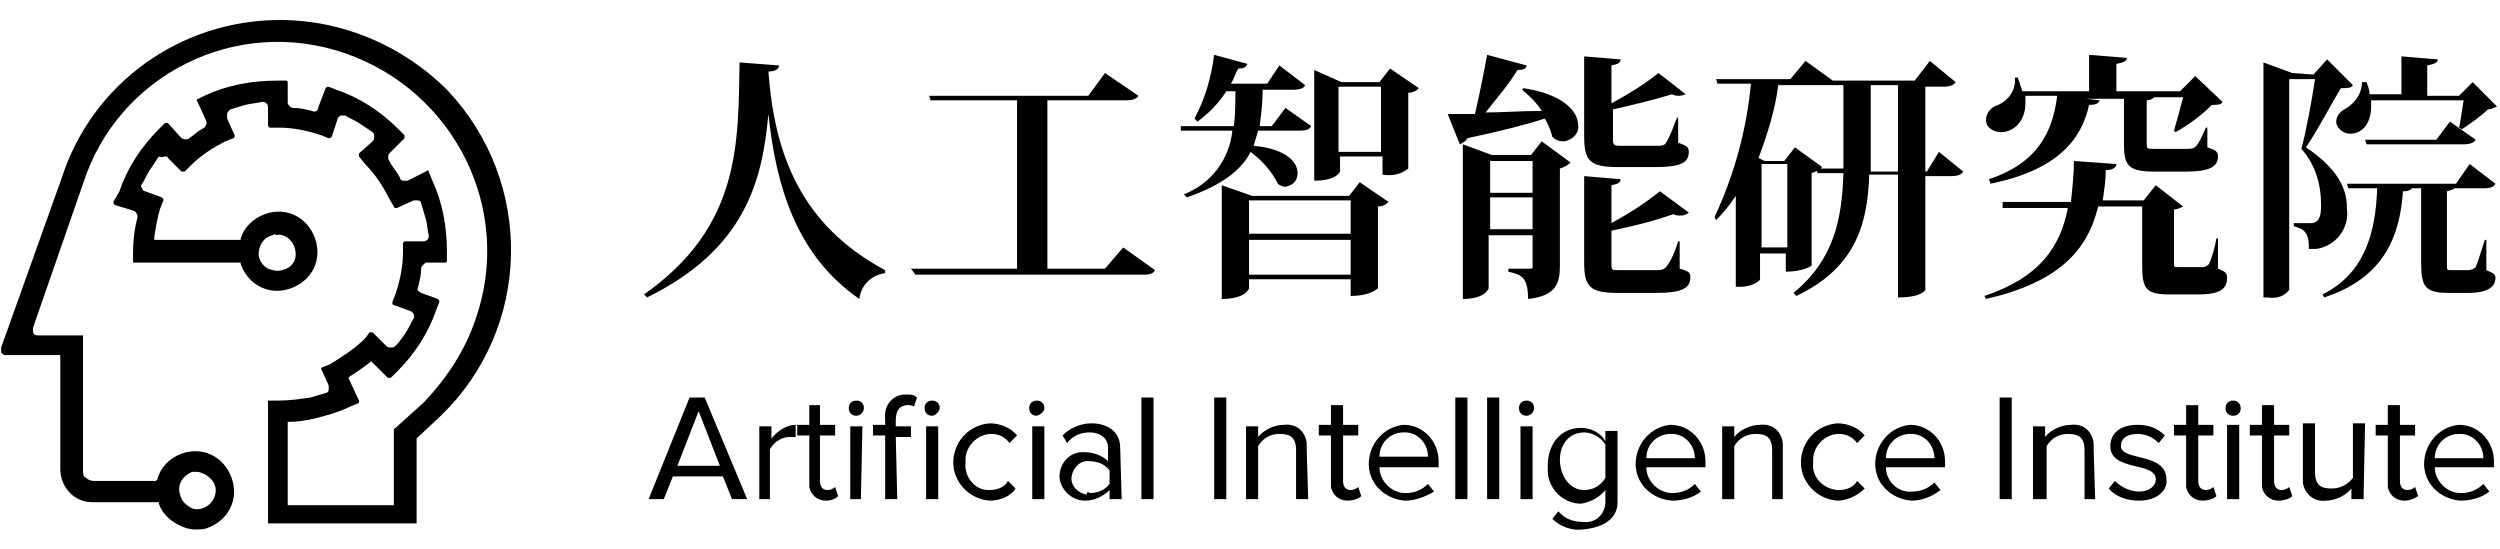 <svg width="123" height="27" viewBox="0 0 123 27" fill="none" xmlns="http://www.w3.org/2000/svg">
<g clip-path="url(#clip0_137_6115)">
<path d="M36.761 24.558H36.015L35.567 23.439H33.105L32.658 24.558H31.912L33.926 19.559H34.672L36.761 24.558ZM35.418 22.916L34.373 20.231L33.329 22.916H35.418ZM37.88 24.558H37.358V20.977H37.954V21.574C38.253 21.201 38.7 20.902 39.148 20.902V21.499H38.85C38.477 21.499 38.103 21.723 37.88 22.096V24.558ZM40.64 24.632C40.192 24.632 39.894 24.334 39.819 23.961C39.819 23.886 39.819 23.886 39.819 23.812V21.424H39.223V20.902H39.819V19.932H40.342V20.902H41.088V21.424H40.342V23.662C40.342 23.961 40.491 24.11 40.715 24.11C40.864 24.11 41.013 24.035 41.088 23.961L41.237 24.409C41.088 24.558 40.864 24.632 40.64 24.632ZM42.132 20.455C41.908 20.455 41.759 20.305 41.759 20.082C41.759 19.858 41.908 19.709 42.132 19.709C42.356 19.709 42.505 19.858 42.505 20.082C42.505 20.231 42.356 20.455 42.132 20.455ZM42.356 24.558H41.834V20.977H42.43L42.356 24.558ZM44.146 24.558H43.55V21.424H42.953V20.902H43.55V20.604C43.475 20.007 43.848 19.485 44.445 19.41C44.519 19.41 44.519 19.41 44.594 19.41C44.818 19.41 44.967 19.41 45.116 19.559L44.967 20.007C44.892 19.932 44.743 19.932 44.669 19.932C44.295 19.932 44.072 20.156 44.072 20.678V20.977H44.818V21.499H44.072L44.146 24.558ZM45.862 20.455C45.638 20.455 45.489 20.305 45.489 20.082C45.489 19.858 45.638 19.709 45.862 19.709C46.086 19.709 46.235 19.858 46.235 20.082C46.235 20.231 46.011 20.455 45.862 20.455C45.788 20.455 45.788 20.455 45.862 20.455ZM46.086 24.558H45.564V20.977H46.16V24.558H46.086ZM48.697 24.632C47.653 24.558 46.832 23.662 46.907 22.618C46.981 21.648 47.727 20.902 48.697 20.828C49.219 20.828 49.741 21.051 50.04 21.424L49.667 21.797C49.443 21.499 49.145 21.35 48.772 21.35C48.1 21.35 47.503 21.947 47.503 22.618C47.503 22.693 47.503 22.693 47.503 22.767C47.429 23.439 47.951 24.11 48.622 24.11H48.697C49.07 24.11 49.443 23.961 49.592 23.662L49.965 24.035C49.741 24.409 49.219 24.632 48.697 24.632ZM51.01 20.455C50.786 20.455 50.637 20.305 50.637 20.082C50.637 19.858 50.786 19.709 51.01 19.709C51.233 19.709 51.383 19.858 51.383 20.082C51.383 20.231 51.233 20.38 51.01 20.455ZM51.308 24.558H50.786V20.977H51.383V24.558H51.308ZM55.187 24.558H54.59V24.11C54.292 24.409 53.844 24.632 53.397 24.632C52.725 24.632 52.203 24.11 52.129 23.513C52.129 23.513 52.129 23.513 52.129 23.439C52.129 22.767 52.651 22.245 53.248 22.245H53.322C53.77 22.245 54.218 22.394 54.516 22.693V22.021C54.516 21.574 54.143 21.275 53.621 21.275C53.173 21.275 52.8 21.424 52.502 21.797L52.278 21.424C52.651 21.051 53.173 20.828 53.695 20.828C54.441 20.828 55.113 21.201 55.113 22.021L55.187 24.558ZM53.621 24.259C53.994 24.259 54.367 24.11 54.59 23.812V23.14C54.367 22.842 53.994 22.693 53.621 22.693C53.173 22.618 52.8 22.991 52.725 23.439C52.651 23.886 53.024 24.259 53.471 24.334C53.471 24.185 53.546 24.185 53.621 24.259ZM56.754 24.558H56.157V19.559H56.754V24.558ZM60.335 24.558H59.738V19.559H60.335V24.558ZM64.363 24.558H63.767V22.17C63.767 21.499 63.468 21.35 62.946 21.35C62.498 21.35 62.125 21.574 61.901 21.947V24.558H61.305V20.977H61.901V21.499C62.2 21.126 62.722 20.902 63.17 20.902C63.767 20.828 64.214 21.201 64.289 21.797C64.289 21.872 64.289 22.021 64.289 22.096L64.363 24.558ZM66.303 24.632C65.855 24.632 65.557 24.334 65.482 23.961C65.482 23.886 65.482 23.886 65.482 23.812V21.424H64.885V20.902H65.482V19.932H66.079V20.902H66.825V21.424H66.079V23.662C66.079 23.961 66.228 24.11 66.452 24.11C66.601 24.11 66.751 24.035 66.825 23.961L66.974 24.409C66.825 24.558 66.527 24.632 66.303 24.632ZM69.138 24.632C68.093 24.558 67.273 23.737 67.347 22.693C67.422 21.723 68.168 20.977 69.063 20.902C70.033 20.902 70.779 21.723 70.779 22.693C70.779 22.767 70.779 22.767 70.779 22.842V22.991H67.87C67.87 23.662 68.466 24.259 69.138 24.259C69.585 24.259 69.958 24.11 70.257 23.812L70.555 24.185C70.182 24.409 69.66 24.632 69.138 24.632ZM70.257 22.469C70.257 21.797 69.735 21.275 69.138 21.275C69.138 21.275 69.138 21.275 69.063 21.275C68.392 21.275 67.87 21.797 67.87 22.469H70.257ZM72.197 24.558H71.6V19.559H72.197V24.558ZM73.763 24.558H73.166V19.559H73.763V24.558ZM75.106 20.455C74.882 20.455 74.733 20.305 74.733 20.082C74.733 19.858 74.882 19.709 75.106 19.709C75.33 19.709 75.479 19.858 75.479 20.082C75.479 20.231 75.33 20.455 75.106 20.455ZM75.404 24.558H74.808V20.977H75.404V24.558ZM77.866 26.05C77.344 26.124 76.747 25.901 76.374 25.527L76.673 25.154C76.971 25.527 77.419 25.677 77.866 25.677C78.463 25.751 78.911 25.378 78.985 24.782C78.985 24.707 78.985 24.707 78.985 24.632V24.11C78.687 24.483 78.239 24.707 77.792 24.782C76.896 24.782 76.15 24.035 76.15 23.14C76.15 23.066 76.15 22.991 76.15 22.916C76.15 21.797 76.822 21.051 77.792 21.051C78.239 21.051 78.761 21.275 78.985 21.723V21.201H79.582V24.707C79.582 25.602 78.761 25.975 77.866 26.05ZM77.941 24.11C78.388 24.11 78.761 23.886 78.985 23.513V21.872C78.761 21.499 78.314 21.275 77.941 21.275C77.195 21.275 76.747 21.872 76.747 22.618C76.747 23.364 77.195 24.11 77.941 24.11ZM82.268 24.632C81.223 24.558 80.403 23.737 80.477 22.693C80.552 21.723 81.298 20.977 82.193 20.902C83.163 20.902 83.909 21.723 83.909 22.693C83.909 22.767 83.909 22.767 83.909 22.842V22.991H80.999C80.999 23.662 81.596 24.259 82.268 24.259C82.715 24.259 83.088 24.11 83.387 23.812L83.685 24.185C83.312 24.483 82.79 24.632 82.268 24.632ZM83.387 22.543C83.387 21.872 82.865 21.35 82.268 21.35C82.268 21.35 82.268 21.35 82.193 21.35C81.522 21.35 80.999 21.872 80.999 22.543H83.387ZM87.714 24.558H87.191V22.17C87.191 21.499 86.893 21.35 86.371 21.35C85.923 21.35 85.55 21.574 85.326 21.947V24.558H84.73V20.977H85.326V21.499C85.625 21.126 86.147 20.902 86.595 20.902C87.191 20.828 87.639 21.201 87.714 21.797C87.714 21.872 87.714 22.021 87.714 22.096V24.558ZM90.399 24.632C89.355 24.558 88.534 23.662 88.609 22.618C88.683 21.648 89.429 20.902 90.399 20.828C90.921 20.828 91.444 21.051 91.742 21.424L91.369 21.797C91.145 21.499 90.847 21.35 90.474 21.35C89.802 21.35 89.206 21.947 89.206 22.618C89.206 22.693 89.206 22.693 89.206 22.767C89.131 23.439 89.653 24.035 90.399 24.11C90.399 24.11 90.399 24.11 90.474 24.11C90.847 24.11 91.22 23.961 91.369 23.662L91.742 24.035C91.369 24.409 90.847 24.632 90.399 24.632ZM94.055 24.632C93.01 24.558 92.19 23.737 92.264 22.693C92.339 21.723 93.085 20.977 93.98 20.902C94.95 20.902 95.696 21.723 95.696 22.693C95.696 22.767 95.696 22.767 95.696 22.842V22.991H92.787C92.787 23.662 93.383 24.259 94.055 24.185C94.502 24.185 94.875 24.035 95.174 23.737L95.472 24.11C95.099 24.409 94.577 24.632 94.055 24.632ZM95.174 22.543C95.174 21.872 94.651 21.35 94.055 21.35C94.055 21.35 94.055 21.35 93.98 21.35C93.309 21.35 92.787 21.872 92.787 22.543H95.174ZM98.978 24.558H98.382V19.559H98.978V24.558ZM103.082 24.558H102.559V22.17C102.559 21.499 102.261 21.35 101.739 21.35C101.291 21.35 100.918 21.574 100.694 21.947V24.558H100.023V20.977H100.62V21.499C100.918 21.126 101.44 20.902 101.888 20.902C102.485 20.828 102.932 21.201 103.007 21.797C103.007 21.872 103.007 21.947 103.007 22.096L103.082 24.558ZM105.245 24.632C104.723 24.632 104.126 24.483 103.753 24.035L104.051 23.662C104.35 23.961 104.797 24.185 105.245 24.185C105.767 24.185 106.066 23.886 106.066 23.588C106.066 22.693 103.828 23.215 103.828 21.947C103.828 21.35 104.275 20.902 105.17 20.902C105.693 20.902 106.14 21.051 106.513 21.424L106.215 21.797C105.916 21.499 105.543 21.35 105.17 21.35C104.648 21.35 104.35 21.574 104.35 21.947C104.35 22.693 106.588 22.245 106.588 23.588C106.662 24.11 106.14 24.632 105.245 24.632ZM108.378 24.632C107.931 24.632 107.632 24.334 107.558 23.961C107.558 23.886 107.558 23.886 107.558 23.812V21.424H106.961V20.902H107.558V19.932H108.154V20.902H108.9V21.424H108.154V23.662C108.154 23.961 108.304 24.11 108.527 24.11C108.677 24.11 108.826 24.035 108.9 23.961L109.05 24.409C108.9 24.558 108.602 24.632 108.378 24.632ZM109.87 20.455C109.646 20.455 109.497 20.305 109.497 20.082C109.497 19.858 109.646 19.709 109.87 19.709C110.094 19.709 110.243 19.858 110.243 20.082C110.243 20.305 110.094 20.455 109.87 20.455ZM110.169 24.558H109.572V20.902H110.169V24.558ZM112.108 24.632C111.661 24.632 111.362 24.334 111.288 23.961C111.288 23.886 111.288 23.886 111.288 23.812V21.424H110.691V20.902H111.288V19.932H111.884V20.902H112.631V21.424H111.884V23.662C111.884 23.961 112.034 24.11 112.257 24.11C112.407 24.11 112.556 24.035 112.631 23.961L112.78 24.409C112.631 24.558 112.332 24.632 112.108 24.632ZM116.286 24.558H115.689V24.035C115.391 24.409 114.869 24.632 114.421 24.632C113.899 24.707 113.377 24.334 113.302 23.737C113.302 23.662 113.302 23.513 113.302 23.439V20.828H113.899V23.215C113.899 23.886 114.197 24.035 114.719 24.035C115.167 24.035 115.54 23.812 115.764 23.513V20.828H116.361L116.286 24.558ZM118.3 24.632C117.853 24.632 117.554 24.334 117.48 23.961C117.48 23.886 117.48 23.886 117.48 23.812V21.424H116.883V20.902H117.48V19.932H118.076V20.902H118.822V21.424H118.076V23.662C118.076 23.961 118.226 24.11 118.449 24.11C118.599 24.11 118.748 24.035 118.822 23.961L118.972 24.409C118.748 24.558 118.524 24.632 118.3 24.632ZM121.06 24.632C120.016 24.558 119.195 23.737 119.27 22.693C119.345 21.723 120.091 20.977 120.986 20.902C121.956 20.902 122.702 21.723 122.702 22.693C122.702 22.767 122.702 22.767 122.702 22.842V22.991H119.792C119.792 23.662 120.389 24.259 121.06 24.259C121.508 24.259 121.881 24.11 122.18 23.812L122.478 24.185C122.105 24.483 121.583 24.632 121.06 24.632ZM122.18 22.543C122.18 21.872 121.657 21.35 121.06 21.35C121.06 21.35 121.06 21.35 120.986 21.35C120.314 21.35 119.792 21.872 119.792 22.543H122.18Z" fill="black"/>
<path d="M13.783 0.983C8.86 0.983 4.533 4.117 3.041 8.742L0.057 17.097C0.057 17.172 0.057 17.247 0.057 17.321C0.057 17.396 0.131 17.396 0.206 17.47H2.966V23.066C2.966 23.961 3.638 24.707 4.533 24.707H7.815V24.781C7.964 25.229 8.337 25.602 8.785 25.826C9.083 25.975 9.307 26.049 9.606 26.049C9.829 26.049 10.053 26.049 10.203 25.975C11.247 25.602 11.769 24.558 11.396 23.513C11.023 22.469 9.979 21.946 8.934 22.319C8.337 22.543 7.89 22.991 7.741 23.588L7.666 23.662H4.607C4.458 23.662 4.309 23.588 4.234 23.513C4.085 23.439 4.085 23.289 4.085 23.14V16.5H1.847C1.698 16.5 1.623 16.426 1.623 16.277C1.623 16.202 1.623 16.202 1.623 16.128L4.085 9.04C5.801 3.669 11.62 0.76 16.991 2.625C22.363 4.49 25.272 10.309 23.407 15.68C22.885 17.247 21.989 18.589 20.87 19.783L19.378 21.126V24.856H14.156V20.753H14.306C14.678 20.753 15.052 20.678 15.425 20.604C16.021 20.454 16.618 20.305 17.215 20.007L17.588 19.858C17.663 19.858 17.663 19.783 17.663 19.708L17.14 18.589L17.215 18.515C17.588 18.291 17.886 18.067 18.185 17.843L18.259 17.769L18.334 17.843L19.08 18.589C19.155 18.589 19.155 18.589 19.229 18.589L19.528 18.291C20.423 17.396 21.094 16.351 21.467 15.232L21.616 14.859C21.616 14.785 21.616 14.785 21.542 14.71L20.721 14.412C20.572 14.337 20.497 14.262 20.572 14.113C20.647 13.815 20.721 13.517 20.721 13.218C20.721 13.069 20.87 12.994 20.945 12.92H21.915C21.989 12.92 21.989 12.845 21.989 12.845V12.397C21.989 11.129 21.766 9.936 21.244 8.817L21.094 8.444C21.094 8.369 21.02 8.369 20.945 8.444L20.05 8.891C19.975 8.891 19.901 8.891 19.826 8.891C19.752 8.891 19.677 8.817 19.677 8.742C19.528 8.444 19.304 8.22 19.155 7.921C19.08 7.847 19.08 7.623 19.155 7.548L19.901 6.802C19.901 6.728 19.901 6.653 19.901 6.653L19.602 6.355C18.707 5.459 17.663 4.788 16.544 4.415L16.171 4.266C16.096 4.266 16.096 4.266 16.021 4.34L15.648 5.31C15.648 5.459 15.499 5.534 15.35 5.459C15.052 5.385 14.753 5.31 14.455 5.31C14.306 5.31 14.231 5.236 14.156 5.086V4.042C14.156 3.967 14.082 3.967 14.082 3.967H13.634C12.366 3.967 11.172 4.191 10.053 4.713L9.755 4.863C9.755 4.863 9.68 4.863 9.68 4.937C9.68 4.937 9.829 5.236 10.128 5.907C10.203 6.056 10.128 6.206 10.053 6.28C9.755 6.429 9.531 6.653 9.307 6.802C9.233 6.877 9.083 6.877 8.934 6.802L8.263 6.056C8.263 6.056 8.188 6.056 8.114 6.056L7.815 6.355C6.92 7.25 6.249 8.294 5.876 9.413L5.577 9.936C5.577 10.01 5.577 10.01 5.652 10.085L6.622 10.383C6.696 10.458 6.771 10.532 6.771 10.682C6.622 11.204 6.547 11.801 6.547 12.397V12.92H11.844V12.994C12.217 14.039 13.261 14.561 14.306 14.188C15.35 13.815 15.872 12.77 15.499 11.726C15.126 10.682 14.082 10.159 13.037 10.532C12.441 10.756 11.993 11.204 11.844 11.726V11.801H7.591V11.651C7.666 11.204 7.741 10.682 7.89 10.234L8.039 9.861C8.039 9.786 8.039 9.786 7.964 9.712L7.144 9.413C7.069 9.413 6.995 9.339 6.995 9.264C6.92 9.19 6.92 9.115 6.995 9.04C7.144 8.817 7.218 8.593 7.368 8.369C7.517 8.145 7.666 7.921 7.815 7.698C7.964 7.772 8.039 7.698 8.114 7.698C8.188 7.698 8.263 7.698 8.263 7.772L8.934 8.444C9.009 8.444 9.009 8.444 9.083 8.444L9.382 8.145C9.904 7.623 10.501 7.25 11.098 6.952L11.471 6.802C11.545 6.802 11.545 6.728 11.545 6.653L11.172 5.832C11.172 5.758 11.172 5.683 11.172 5.609C11.172 5.534 11.247 5.459 11.322 5.385C11.545 5.31 11.844 5.236 12.068 5.161C12.366 5.086 12.59 5.086 12.888 5.012C12.963 5.012 13.037 5.012 13.112 5.086C13.187 5.161 13.187 5.236 13.187 5.31V6.206C13.261 6.28 13.261 6.28 13.261 6.28H13.709C14.455 6.28 15.126 6.429 15.798 6.653L16.171 6.802C16.245 6.802 16.245 6.802 16.32 6.728L16.618 5.832C16.618 5.758 16.693 5.758 16.767 5.683C16.842 5.683 16.917 5.683 16.991 5.683C17.215 5.832 17.439 5.907 17.663 6.056C17.886 6.206 18.11 6.355 18.334 6.504C18.409 6.579 18.409 6.653 18.409 6.728C18.409 6.802 18.409 6.877 18.334 6.952L17.663 7.548C17.663 7.623 17.663 7.623 17.663 7.698L17.961 8.071C18.483 8.593 18.856 9.19 19.155 9.786L19.378 10.159C19.378 10.234 19.453 10.234 19.528 10.234L20.348 9.861C20.423 9.861 20.497 9.861 20.572 9.861C20.647 9.861 20.721 9.936 20.721 10.01C20.796 10.234 20.87 10.532 20.945 10.756C21.02 10.98 21.02 11.278 21.094 11.577C21.094 11.651 21.094 11.726 21.02 11.801C20.945 11.875 20.87 11.875 20.796 11.875H19.901C19.826 11.95 19.826 11.95 19.826 11.95V12.397C19.826 13.143 19.677 13.815 19.453 14.486L19.304 14.859C19.304 14.934 19.304 15.008 19.378 15.008L20.199 15.307C20.348 15.382 20.423 15.531 20.348 15.68C20.199 15.904 20.125 16.128 19.975 16.351C19.826 16.575 19.677 16.799 19.453 17.023C19.378 17.097 19.304 17.097 19.229 17.097C19.155 17.097 19.08 17.097 19.005 17.023L18.334 16.351C18.259 16.351 18.259 16.351 18.185 16.351L17.961 16.65C17.439 17.172 16.842 17.545 16.245 17.918L15.872 18.067C15.798 18.067 15.798 18.142 15.798 18.142L16.171 18.962C16.171 19.037 16.171 19.112 16.171 19.186C16.171 19.261 16.096 19.335 16.021 19.335C15.798 19.41 15.499 19.485 15.275 19.559C14.753 19.634 14.231 19.708 13.709 19.708H13.187V25.751H20.497V21.573L20.572 21.499L21.691 20.454C26.167 16.128 26.316 8.966 21.989 4.415C19.826 2.252 16.842 0.983 13.783 0.983ZM9.456 23.215C9.531 23.215 9.606 23.215 9.68 23.215C9.829 23.215 9.979 23.289 10.128 23.364C10.352 23.513 10.501 23.662 10.575 23.886C10.725 24.334 10.426 24.856 9.979 25.005C9.755 25.08 9.531 25.08 9.307 24.93C9.083 24.781 8.934 24.632 8.86 24.334C8.71 23.886 8.934 23.439 9.456 23.215ZM14.082 11.651C14.455 11.875 14.604 12.323 14.529 12.696C14.455 12.994 14.231 13.218 13.858 13.293C13.634 13.367 13.41 13.293 13.187 13.218C12.888 13.069 12.664 12.696 12.739 12.323C12.813 11.95 13.037 11.651 13.41 11.577L13.559 11.502V11.577C13.783 11.502 13.932 11.577 14.082 11.651Z" fill="black"/>
<path d="M31.837 14.634L31.688 14.485C36.462 11.128 36.313 7.025 36.387 3.071L38.327 3.22C38.327 3.37 38.178 3.519 37.805 3.519C38.103 7.547 39.371 11.054 43.549 13.292V13.441C42.878 13.515 42.355 14.038 42.281 14.709C39.148 12.546 38.178 9.114 37.805 5.608C37.506 8.89 36.686 12.247 31.837 14.634ZM54.366 13.217L55.262 12.173L56.828 13.292C56.754 13.441 56.604 13.515 56.231 13.515H45.041L44.817 13.217H50.039V4.936H45.787L45.713 4.712H53.546L54.366 3.593L56.008 4.712C55.933 4.862 55.709 4.936 55.411 4.936H51.532V13.217H54.366ZM61.603 9.636H66.377L66.899 8.965L68.317 9.935C68.168 10.084 68.019 10.158 67.795 10.158V14.187C67.795 14.187 67.422 14.56 66.452 14.56V13.739H61.453V14.187C61.453 14.187 61.304 14.709 60.111 14.709V9.114L61.603 9.636ZM66.452 11.501V9.86H61.453V11.501H66.452ZM61.453 11.8V13.515H66.452V11.8H61.453ZM67.869 4.041L68.391 3.37L69.809 4.339C69.66 4.489 69.51 4.563 69.287 4.563V8.293C68.914 8.592 68.466 8.666 68.019 8.592V7.697H65.93V8.443C65.93 8.443 65.78 8.89 64.661 8.89V3.444L66.004 4.041H67.869ZM65.855 4.265V7.473H67.944V4.265H65.855ZM63.244 5.309L64.512 6.205C64.438 6.354 64.288 6.428 63.915 6.428H61.901C61.827 6.652 61.752 6.951 61.677 7.174C63.319 7.324 63.841 7.995 63.841 8.517C63.841 8.89 63.617 9.114 63.244 9.189C63.095 9.189 62.946 9.114 62.871 9.039C62.572 8.443 62.125 7.92 61.528 7.473C61.081 8.368 60.111 9.114 58.395 9.711L58.246 9.562C59.589 9.039 60.484 7.846 60.633 6.428H58.096V6.205H60.708C60.782 5.608 60.782 5.011 60.782 4.489H60.334C59.962 5.085 59.439 5.608 58.917 5.981L58.768 5.832C59.29 4.862 59.589 3.817 59.738 2.698L61.379 3.146C61.304 3.295 61.23 3.37 60.931 3.37C60.782 3.593 60.708 3.892 60.558 4.116H62.349L62.946 3.22L64.214 4.19C64.139 4.339 63.99 4.414 63.617 4.414H62.125C62.125 5.011 62.05 5.608 61.976 6.205H62.572L63.244 5.309ZM75.404 9.412V7.92H73.315V9.487H75.404V9.412ZM73.39 7.622H75.329L75.852 6.951L77.269 7.995C77.12 8.144 76.971 8.219 76.747 8.293V13.068C76.747 13.889 76.598 14.56 75.18 14.709C75.18 13.665 74.882 13.515 74.21 13.366V13.217H75.255C75.404 13.217 75.404 13.217 75.404 13.068V11.576H73.241V14.187C73.241 14.187 73.091 14.709 71.972 14.709V7.1L73.39 7.622ZM73.315 9.711V11.277H75.404V9.711H73.315ZM73.166 2.698L75.106 3.22C75.106 3.37 74.956 3.444 74.658 3.444C74.21 4.19 73.614 4.862 73.091 5.533C73.912 5.533 74.807 5.458 75.852 5.458C75.628 5.085 75.255 4.712 74.882 4.414L74.956 4.339C76.971 4.638 77.642 5.533 77.642 6.13C77.717 6.503 77.418 6.876 76.971 6.951C76.971 6.951 76.971 6.951 76.896 6.951C76.672 6.951 76.523 6.876 76.374 6.727C76.299 6.428 76.15 6.055 76.001 5.832C75.106 6.13 73.912 6.428 72.196 6.801C72.121 6.951 71.972 7.025 71.823 7.1L71.226 5.608H72.569C72.793 4.638 73.017 3.519 73.166 2.698ZM82.566 5.757V7.025C83.013 7.174 83.088 7.249 83.088 7.473C83.088 7.995 82.715 8.219 81.447 8.219H79.582C78.239 8.219 77.941 7.92 77.941 6.727V2.773L79.731 2.922C79.731 3.071 79.656 3.146 79.283 3.22V5.085C80.104 4.638 80.85 4.19 81.596 3.593L82.939 4.638C82.864 4.638 82.79 4.712 82.64 4.712C82.491 4.712 82.417 4.712 82.267 4.638C81.297 4.936 80.328 5.16 79.358 5.384V6.801C79.358 7.1 79.358 7.174 79.731 7.174H81.521C81.671 7.174 81.894 7.174 81.969 7.025C82.193 6.652 82.342 6.205 82.491 5.832L82.566 5.757ZM82.566 11.874H82.64V13.217C83.163 13.366 83.163 13.441 83.163 13.665C83.163 14.187 82.715 14.411 81.521 14.411H79.582C78.239 14.411 77.941 14.112 77.941 12.919V8.666L79.731 8.816C79.731 8.965 79.656 9.039 79.283 9.114V10.979C80.104 10.531 80.924 10.009 81.671 9.412L83.088 10.457C83.013 10.531 82.864 10.606 82.715 10.606C82.566 10.606 82.417 10.606 82.342 10.531C81.297 10.904 80.328 11.128 79.283 11.352V12.919C79.283 13.292 79.283 13.292 79.656 13.292H81.447C81.671 13.292 81.82 13.292 81.969 13.143C82.267 12.77 82.417 12.322 82.566 11.874ZM94.8 8.443L95.397 7.473L96.591 8.443C96.516 8.592 96.292 8.666 95.994 8.666H94.726V14.261C94.726 14.261 94.577 14.634 93.383 14.634V8.592H91.966C91.891 10.904 91.369 13.143 88.385 14.56L88.236 14.411C90.25 12.77 90.623 10.755 90.697 8.517H89.429L89.355 8.293H90.697V4.19H89.578H87.49C87.34 5.384 86.967 6.578 86.52 7.771L86.818 7.92H87.788L88.31 7.249L89.653 8.219C89.504 8.368 89.355 8.443 89.131 8.517V13.068C89.131 13.068 88.758 13.366 87.862 13.366V12.471H86.594V13.739C86.594 13.814 86.221 14.112 85.624 14.112H85.401V9.636C85.102 10.084 84.804 10.457 84.431 10.83L84.356 10.681C85.326 8.592 85.923 6.428 86.147 4.116H84.505L84.431 3.892H88.086L88.832 2.997L90.175 3.966H94.204L94.95 2.997L96.218 4.041C96.143 4.19 95.919 4.265 95.621 4.265H94.726V8.443H94.8ZM92.04 4.19V8.443H93.383V4.19H92.04ZM87.937 12.173V8.07H86.669V12.173H87.937ZM97.934 9.039L97.859 8.816C100.321 7.995 100.992 6.428 101.216 4.712H99.65C99.65 4.862 99.65 4.936 99.65 5.085C99.65 5.981 99.053 6.503 98.456 6.503C98.083 6.503 97.71 6.279 97.71 5.906C97.71 5.533 98.008 5.235 98.307 5.16C98.829 4.936 99.202 4.414 99.127 3.817H99.276C99.351 4.041 99.426 4.265 99.5 4.489H102.783V2.698L104.648 2.847C104.648 2.997 104.499 3.071 104.126 3.146V4.489H107.259L108.005 3.743L109.348 5.011C109.273 5.16 109.124 5.16 108.826 5.16C108.303 5.682 107.706 6.13 107.035 6.503L106.96 6.428C107.11 5.906 107.259 5.384 107.408 4.787H105.991C105.916 4.862 105.767 4.936 105.618 4.936V7.025C105.618 7.324 105.618 7.324 105.991 7.324H107.557C108.005 7.324 108.079 7.324 108.527 6.279H108.602V7.249C109.049 7.398 109.124 7.473 109.124 7.697C109.124 8.219 108.676 8.443 107.557 8.443H105.991C104.722 8.443 104.499 8.144 104.499 7.1V4.862H102.634L103.305 4.936C103.23 5.085 103.156 5.16 102.783 5.16C102.41 6.876 101.216 8.368 97.934 9.039ZM109.049 11.725H109.124V13.217C109.497 13.366 109.572 13.441 109.572 13.665C109.572 14.187 109.273 14.485 108.154 14.485H106.737C105.543 14.485 105.394 14.187 105.394 12.993V10.158H103.23C102.708 12.322 101.291 13.889 97.71 14.709L97.635 14.56C100.321 13.665 101.365 12.173 101.738 10.233H98.531V9.935H101.888C101.962 9.263 102.037 8.592 102.037 7.92L104.126 8.07C104.126 8.219 103.976 8.368 103.603 8.368C103.603 8.89 103.529 9.338 103.454 9.86H105.468L106.065 9.114L107.408 10.158C107.259 10.233 107.11 10.308 106.96 10.308V12.919C106.96 13.143 106.96 13.143 107.184 13.143H108.378C108.527 13.143 108.602 13.068 108.676 12.993C108.826 12.695 108.975 12.173 109.049 11.725ZM121.135 6.354L120.986 6.279C121.06 5.981 121.135 5.384 121.209 4.936H116.659C116.659 5.011 116.659 5.16 116.659 5.235C116.659 5.906 116.36 6.578 115.614 6.578C115.316 6.578 115.017 6.354 114.943 6.055V5.981C114.943 5.682 115.167 5.458 115.465 5.309C115.913 5.011 116.211 4.563 116.211 4.041H116.435C116.509 4.265 116.584 4.414 116.584 4.638H118.151V2.773L119.941 2.922C119.941 3.071 119.792 3.146 119.419 3.22V4.712H120.986L121.657 4.041L122.851 5.235C122.701 5.309 122.552 5.384 122.403 5.384C122.105 5.682 121.582 6.055 121.135 6.354ZM113.824 3.668L114.495 2.922L115.763 4.19C115.689 4.339 115.465 4.339 115.167 4.339C114.719 5.085 113.973 6.503 113.451 7.249C114.794 8.144 115.465 9.114 115.465 10.158V10.233C115.614 11.203 114.943 12.098 113.973 12.247C113.824 12.247 113.749 12.247 113.6 12.247C113.6 11.427 113.376 11.277 112.854 11.128V10.979H113.675C114.122 10.979 114.197 10.606 114.197 10.084C114.197 9.039 113.898 8.07 113.227 7.324C113.451 6.503 113.749 4.936 113.898 3.892H112.63V14.261C112.406 14.56 112.033 14.709 111.586 14.634H111.362V3.071L112.779 3.593L113.824 3.668ZM116.36 6.876H119.867L120.538 5.981L121.806 6.876C121.732 7.025 121.508 7.1 121.209 7.1H116.435L116.36 6.876ZM122.254 11.8H122.328V13.292C122.701 13.441 122.776 13.515 122.776 13.665C122.776 14.112 122.403 14.411 121.433 14.411H120.463C119.344 14.411 119.121 14.112 119.121 12.993V9.263H118.673C118.598 9.338 118.524 9.412 118.225 9.412C118.076 11.576 117.33 13.665 114.346 14.634L114.271 14.485C116.36 13.441 116.882 11.427 116.957 9.263H115.54L115.465 9.039H120.836L121.508 8.07L122.776 9.039C122.701 9.189 122.552 9.263 122.179 9.263H120.762C120.687 9.338 120.613 9.338 120.389 9.412V12.993C120.389 13.292 120.389 13.292 120.613 13.292H121.433C121.582 13.292 121.732 13.217 121.806 13.143C121.955 12.77 122.105 12.247 122.254 11.8Z" fill="black"/>
</g>
<defs>
<clipPath id="clip0_137_6115">
<rect width="122.943" height="25.066" fill="white" transform="translate(0.057 0.981)"/>
</clipPath>
</defs>
</svg>
